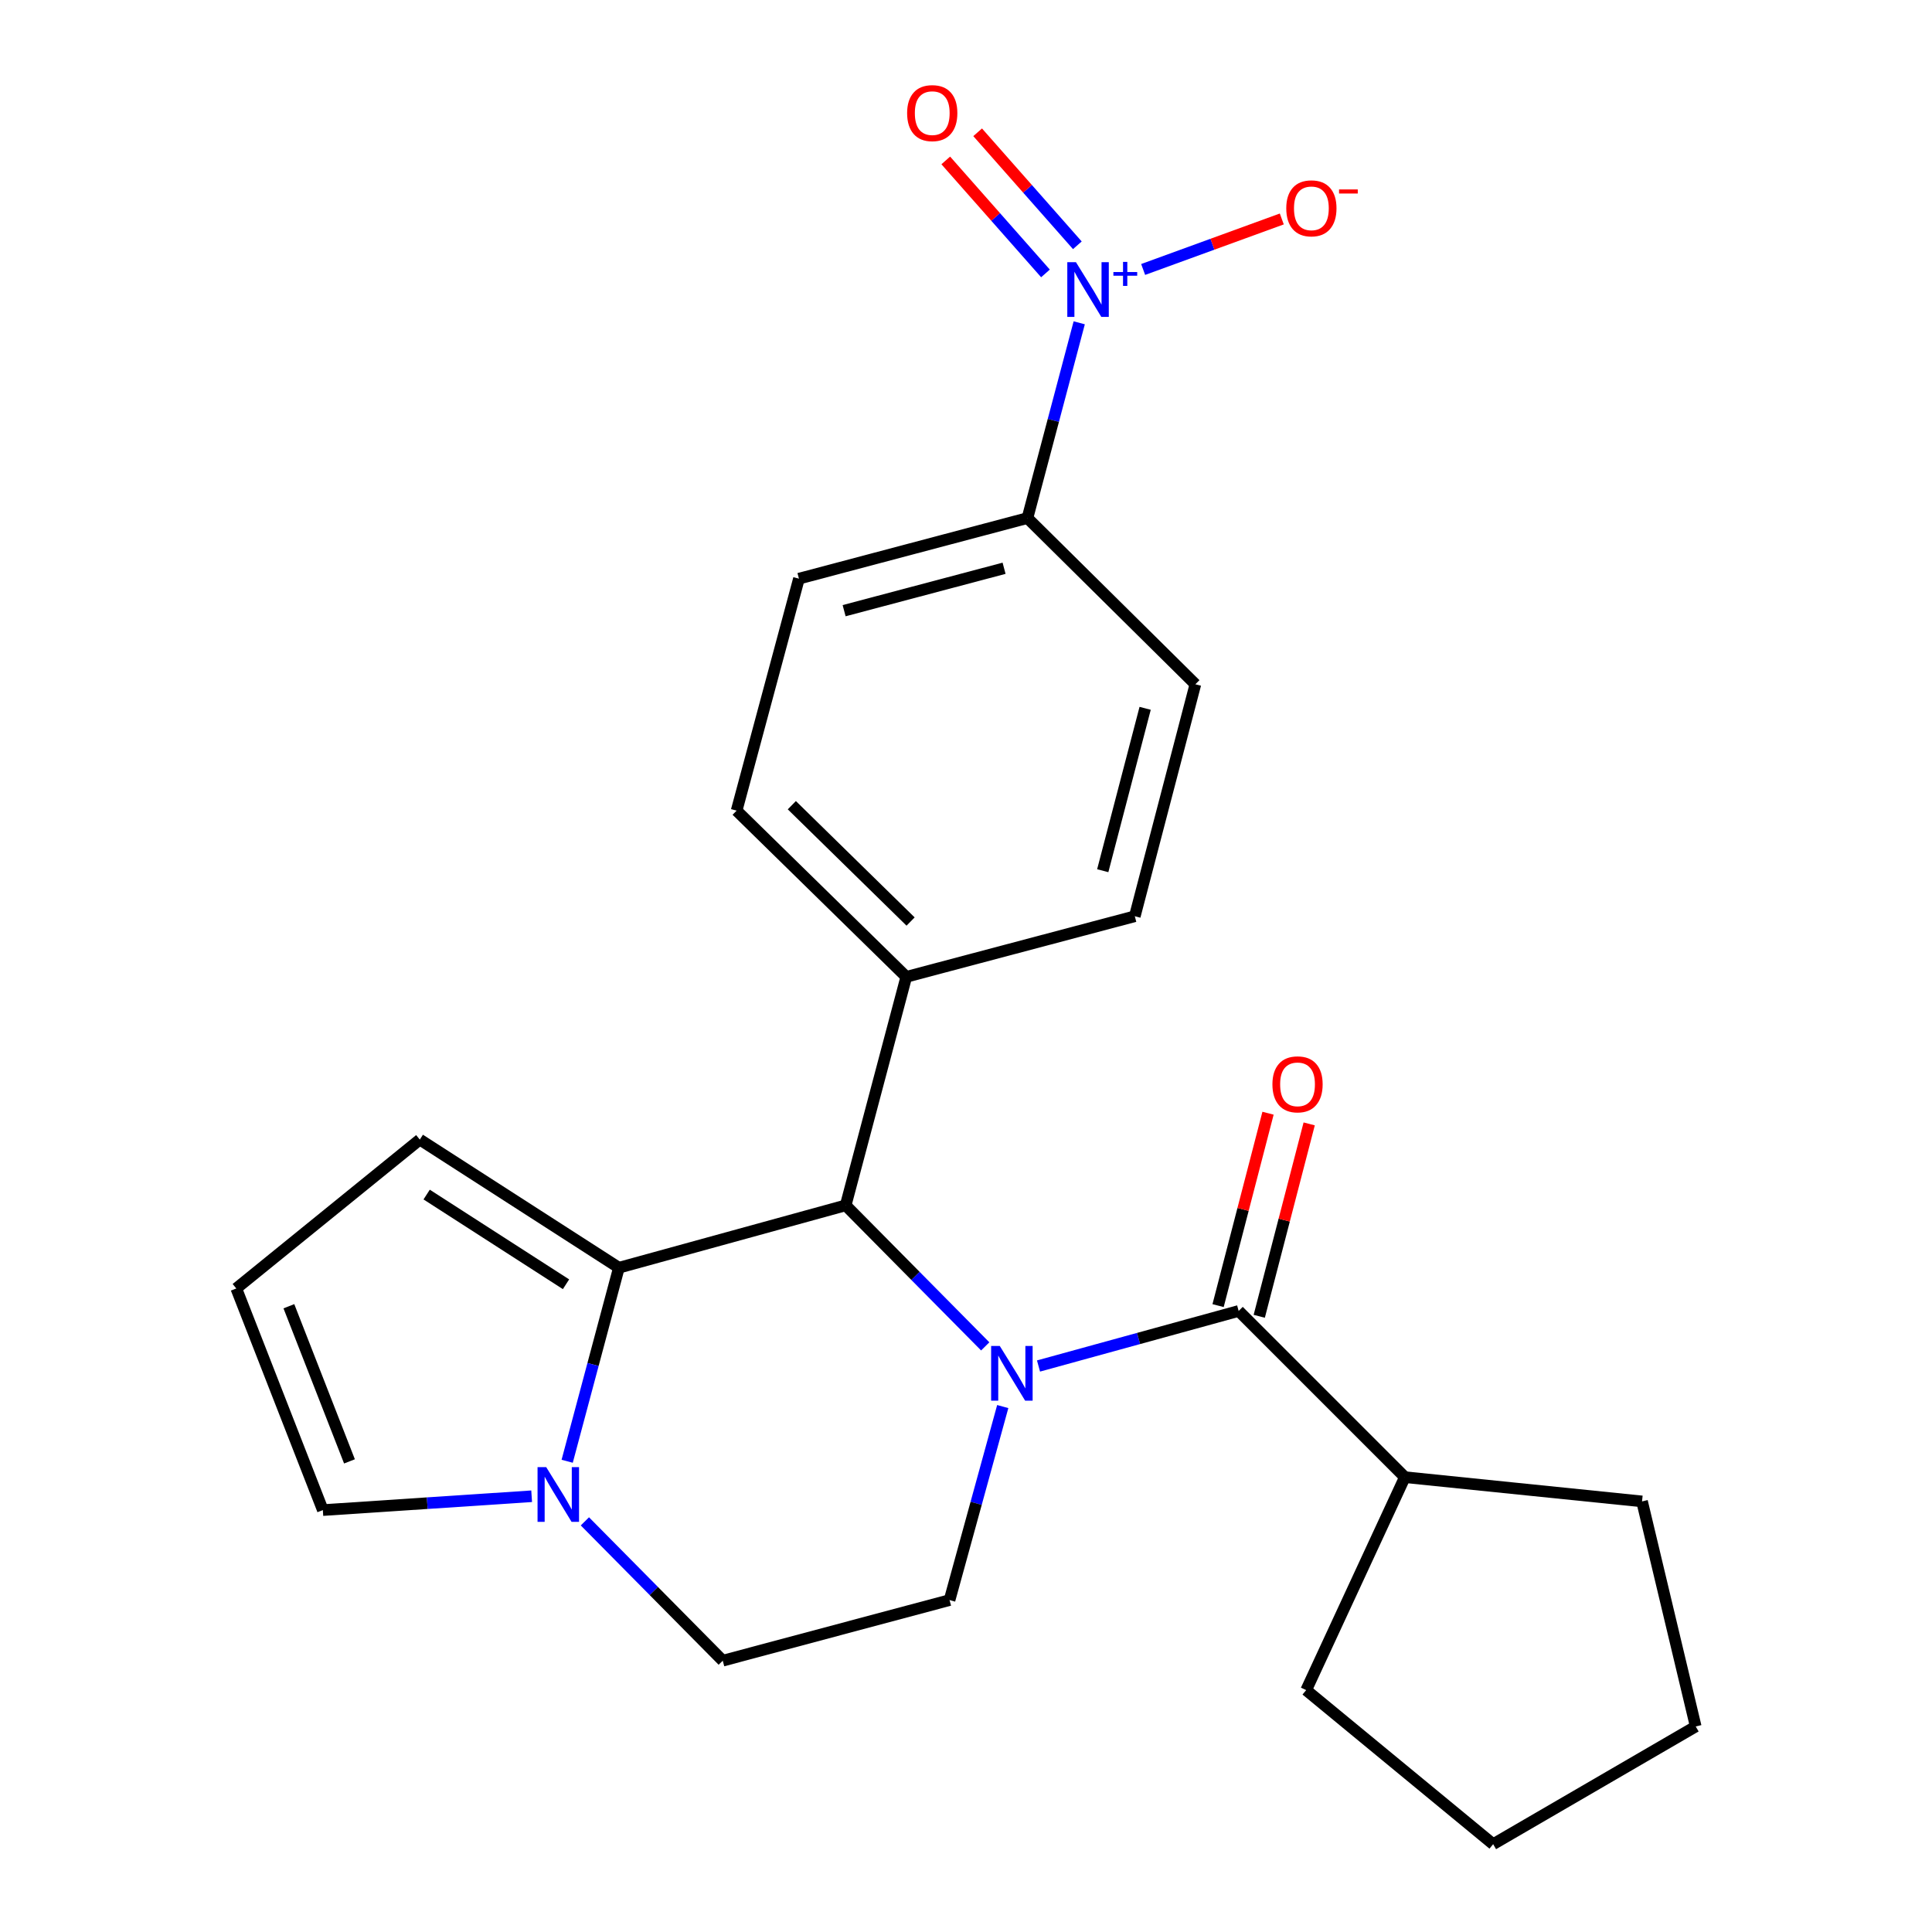 <?xml version='1.0' encoding='iso-8859-1'?>
<svg version='1.1' baseProfile='full'
              xmlns='http://www.w3.org/2000/svg'
                      xmlns:rdkit='http://www.rdkit.org/xml'
                      xmlns:xlink='http://www.w3.org/1999/xlink'
                  xml:space='preserve'
width='1000px' height='1000px' viewBox='0 0 1000 1000'>
<!-- END OF HEADER -->
<rect style='opacity:1.0;fill:#FFFFFF;stroke:none' width='1000' height='1000' x='0' y='0'> </rect>
<path class='bond-0' d='M 727.155,764.577 L 849.917,777.123' style='fill:none;fill-rule:evenodd;stroke:#000000;stroke-width:6px;stroke-linecap:butt;stroke-linejoin:miter;stroke-opacity:1' />
<path class='bond-1' d='M 727.155,764.577 L 676.077,874.792' style='fill:none;fill-rule:evenodd;stroke:#000000;stroke-width:6px;stroke-linecap:butt;stroke-linejoin:miter;stroke-opacity:1' />
<path class='bond-2' d='M 727.155,764.577 L 641.128,678.55' style='fill:none;fill-rule:evenodd;stroke:#000000;stroke-width:6px;stroke-linecap:butt;stroke-linejoin:miter;stroke-opacity:1' />
<path class='bond-3' d='M 519.019,728.036 L 505.254,778.118' style='fill:none;fill-rule:evenodd;stroke:#0000FF;stroke-width:6px;stroke-linecap:butt;stroke-linejoin:miter;stroke-opacity:1' />
<path class='bond-3' d='M 505.254,778.118 L 491.489,828.201' style='fill:none;fill-rule:evenodd;stroke:#000000;stroke-width:6px;stroke-linecap:butt;stroke-linejoin:miter;stroke-opacity:1' />
<path class='bond-4' d='M 537.531,707.042 L 589.33,692.796' style='fill:none;fill-rule:evenodd;stroke:#0000FF;stroke-width:6px;stroke-linecap:butt;stroke-linejoin:miter;stroke-opacity:1' />
<path class='bond-4' d='M 589.33,692.796 L 641.128,678.55' style='fill:none;fill-rule:evenodd;stroke:#000000;stroke-width:6px;stroke-linecap:butt;stroke-linejoin:miter;stroke-opacity:1' />
<path class='bond-5' d='M 509.95,696.888 L 473.835,660.388' style='fill:none;fill-rule:evenodd;stroke:#0000FF;stroke-width:6px;stroke-linecap:butt;stroke-linejoin:miter;stroke-opacity:1' />
<path class='bond-5' d='M 473.835,660.388 L 437.721,623.889' style='fill:none;fill-rule:evenodd;stroke:#000000;stroke-width:6px;stroke-linecap:butt;stroke-linejoin:miter;stroke-opacity:1' />
<path class='bond-6' d='M 651.781,681.315 L 664.708,631.521' style='fill:none;fill-rule:evenodd;stroke:#000000;stroke-width:6px;stroke-linecap:butt;stroke-linejoin:miter;stroke-opacity:1' />
<path class='bond-6' d='M 664.708,631.521 L 677.635,581.726' style='fill:none;fill-rule:evenodd;stroke:#FF0000;stroke-width:6px;stroke-linecap:butt;stroke-linejoin:miter;stroke-opacity:1' />
<path class='bond-6' d='M 630.476,675.784 L 643.403,625.99' style='fill:none;fill-rule:evenodd;stroke:#000000;stroke-width:6px;stroke-linecap:butt;stroke-linejoin:miter;stroke-opacity:1' />
<path class='bond-6' d='M 643.403,625.99 L 656.33,576.195' style='fill:none;fill-rule:evenodd;stroke:#FF0000;stroke-width:6px;stroke-linecap:butt;stroke-linejoin:miter;stroke-opacity:1' />
<path class='bond-7' d='M 849.917,777.123 L 877.7,893.611' style='fill:none;fill-rule:evenodd;stroke:#000000;stroke-width:6px;stroke-linecap:butt;stroke-linejoin:miter;stroke-opacity:1' />
<path class='bond-8' d='M 676.077,874.792 L 772.853,954.545' style='fill:none;fill-rule:evenodd;stroke:#000000;stroke-width:6px;stroke-linecap:butt;stroke-linejoin:miter;stroke-opacity:1' />
<path class='bond-9' d='M 217.291,589.845 L 320.34,656.172' style='fill:none;fill-rule:evenodd;stroke:#000000;stroke-width:6px;stroke-linecap:butt;stroke-linejoin:miter;stroke-opacity:1' />
<path class='bond-9' d='M 220.835,618.302 L 292.969,664.731' style='fill:none;fill-rule:evenodd;stroke:#000000;stroke-width:6px;stroke-linecap:butt;stroke-linejoin:miter;stroke-opacity:1' />
<path class='bond-10' d='M 217.291,589.845 L 122.3,666.908' style='fill:none;fill-rule:evenodd;stroke:#000000;stroke-width:6px;stroke-linecap:butt;stroke-linejoin:miter;stroke-opacity:1' />
<path class='bond-11' d='M 122.3,666.908 L 167.105,781.623' style='fill:none;fill-rule:evenodd;stroke:#000000;stroke-width:6px;stroke-linecap:butt;stroke-linejoin:miter;stroke-opacity:1' />
<path class='bond-11' d='M 149.524,676.107 L 180.887,756.408' style='fill:none;fill-rule:evenodd;stroke:#000000;stroke-width:6px;stroke-linecap:butt;stroke-linejoin:miter;stroke-opacity:1' />
<path class='bond-12' d='M 167.105,781.623 L 221.143,778.039' style='fill:none;fill-rule:evenodd;stroke:#000000;stroke-width:6px;stroke-linecap:butt;stroke-linejoin:miter;stroke-opacity:1' />
<path class='bond-12' d='M 221.143,778.039 L 275.18,774.455' style='fill:none;fill-rule:evenodd;stroke:#0000FF;stroke-width:6px;stroke-linecap:butt;stroke-linejoin:miter;stroke-opacity:1' />
<path class='bond-13' d='M 320.34,656.172 L 306.955,706.257' style='fill:none;fill-rule:evenodd;stroke:#000000;stroke-width:6px;stroke-linecap:butt;stroke-linejoin:miter;stroke-opacity:1' />
<path class='bond-13' d='M 306.955,706.257 L 293.57,756.343' style='fill:none;fill-rule:evenodd;stroke:#0000FF;stroke-width:6px;stroke-linecap:butt;stroke-linejoin:miter;stroke-opacity:1' />
<path class='bond-14' d='M 320.34,656.172 L 437.721,623.889' style='fill:none;fill-rule:evenodd;stroke:#000000;stroke-width:6px;stroke-linecap:butt;stroke-linejoin:miter;stroke-opacity:1' />
<path class='bond-15' d='M 302.739,787.452 L 338.418,823.51' style='fill:none;fill-rule:evenodd;stroke:#0000FF;stroke-width:6px;stroke-linecap:butt;stroke-linejoin:miter;stroke-opacity:1' />
<path class='bond-15' d='M 338.418,823.51 L 374.096,859.567' style='fill:none;fill-rule:evenodd;stroke:#000000;stroke-width:6px;stroke-linecap:butt;stroke-linejoin:miter;stroke-opacity:1' />
<path class='bond-16' d='M 374.096,859.567 L 491.489,828.201' style='fill:none;fill-rule:evenodd;stroke:#000000;stroke-width:6px;stroke-linecap:butt;stroke-linejoin:miter;stroke-opacity:1' />
<path class='bond-17' d='M 437.721,623.889 L 469.087,505.615' style='fill:none;fill-rule:evenodd;stroke:#000000;stroke-width:6px;stroke-linecap:butt;stroke-linejoin:miter;stroke-opacity:1' />
<path class='bond-18' d='M 558.606,167.085 L 545.206,217.618' style='fill:none;fill-rule:evenodd;stroke:#0000FF;stroke-width:6px;stroke-linecap:butt;stroke-linejoin:miter;stroke-opacity:1' />
<path class='bond-18' d='M 545.206,217.618 L 531.806,268.151' style='fill:none;fill-rule:evenodd;stroke:#000000;stroke-width:6px;stroke-linecap:butt;stroke-linejoin:miter;stroke-opacity:1' />
<path class='bond-19' d='M 591.693,139.475 L 627.572,126.403' style='fill:none;fill-rule:evenodd;stroke:#0000FF;stroke-width:6px;stroke-linecap:butt;stroke-linejoin:miter;stroke-opacity:1' />
<path class='bond-19' d='M 627.572,126.403 L 663.451,113.331' style='fill:none;fill-rule:evenodd;stroke:#FF0000;stroke-width:6px;stroke-linecap:butt;stroke-linejoin:miter;stroke-opacity:1' />
<path class='bond-20' d='M 557.637,126.959 L 531.834,97.717' style='fill:none;fill-rule:evenodd;stroke:#0000FF;stroke-width:6px;stroke-linecap:butt;stroke-linejoin:miter;stroke-opacity:1' />
<path class='bond-20' d='M 531.834,97.717 L 506.031,68.475' style='fill:none;fill-rule:evenodd;stroke:#FF0000;stroke-width:6px;stroke-linecap:butt;stroke-linejoin:miter;stroke-opacity:1' />
<path class='bond-20' d='M 541.133,141.522 L 515.33,112.28' style='fill:none;fill-rule:evenodd;stroke:#0000FF;stroke-width:6px;stroke-linecap:butt;stroke-linejoin:miter;stroke-opacity:1' />
<path class='bond-20' d='M 515.33,112.28 L 489.527,83.038' style='fill:none;fill-rule:evenodd;stroke:#FF0000;stroke-width:6px;stroke-linecap:butt;stroke-linejoin:miter;stroke-opacity:1' />
<path class='bond-21' d='M 531.806,268.151 L 413.533,299.517' style='fill:none;fill-rule:evenodd;stroke:#000000;stroke-width:6px;stroke-linecap:butt;stroke-linejoin:miter;stroke-opacity:1' />
<path class='bond-21' d='M 519.707,294.132 L 436.916,316.088' style='fill:none;fill-rule:evenodd;stroke:#000000;stroke-width:6px;stroke-linecap:butt;stroke-linejoin:miter;stroke-opacity:1' />
<path class='bond-22' d='M 531.806,268.151 L 618.726,354.178' style='fill:none;fill-rule:evenodd;stroke:#000000;stroke-width:6px;stroke-linecap:butt;stroke-linejoin:miter;stroke-opacity:1' />
<path class='bond-23' d='M 413.533,299.517 L 381.274,419.588' style='fill:none;fill-rule:evenodd;stroke:#000000;stroke-width:6px;stroke-linecap:butt;stroke-linejoin:miter;stroke-opacity:1' />
<path class='bond-24' d='M 618.726,354.178 L 587.372,474.249' style='fill:none;fill-rule:evenodd;stroke:#000000;stroke-width:6px;stroke-linecap:butt;stroke-linejoin:miter;stroke-opacity:1' />
<path class='bond-24' d='M 592.726,366.628 L 570.778,450.677' style='fill:none;fill-rule:evenodd;stroke:#000000;stroke-width:6px;stroke-linecap:butt;stroke-linejoin:miter;stroke-opacity:1' />
<path class='bond-25' d='M 469.087,505.615 L 587.372,474.249' style='fill:none;fill-rule:evenodd;stroke:#000000;stroke-width:6px;stroke-linecap:butt;stroke-linejoin:miter;stroke-opacity:1' />
<path class='bond-26' d='M 469.087,505.615 L 381.274,419.588' style='fill:none;fill-rule:evenodd;stroke:#000000;stroke-width:6px;stroke-linecap:butt;stroke-linejoin:miter;stroke-opacity:1' />
<path class='bond-26' d='M 471.318,476.988 L 409.85,416.769' style='fill:none;fill-rule:evenodd;stroke:#000000;stroke-width:6px;stroke-linecap:butt;stroke-linejoin:miter;stroke-opacity:1' />
<path class='bond-27' d='M 877.7,893.611 L 772.853,954.545' style='fill:none;fill-rule:evenodd;stroke:#000000;stroke-width:6px;stroke-linecap:butt;stroke-linejoin:miter;stroke-opacity:1' />
<path  class='atom-1' d='M 517.488 696.673
L 526.768 711.673
Q 527.688 713.153, 529.168 715.833
Q 530.648 718.513, 530.728 718.673
L 530.728 696.673
L 534.488 696.673
L 534.488 724.993
L 530.608 724.993
L 520.648 708.593
Q 519.488 706.673, 518.248 704.473
Q 517.048 702.273, 516.688 701.593
L 516.688 724.993
L 513.008 724.993
L 513.008 696.673
L 517.488 696.673
' fill='#0000FF'/>
<path  class='atom-3' d='M 658.602 561.249
Q 658.602 554.449, 661.962 550.649
Q 665.322 546.849, 671.602 546.849
Q 677.882 546.849, 681.242 550.649
Q 684.602 554.449, 684.602 561.249
Q 684.602 568.129, 681.202 572.049
Q 677.802 575.929, 671.602 575.929
Q 665.362 575.929, 661.962 572.049
Q 658.602 568.169, 658.602 561.249
M 671.602 572.729
Q 675.922 572.729, 678.242 569.849
Q 680.602 566.929, 680.602 561.249
Q 680.602 555.689, 678.242 552.889
Q 675.922 550.049, 671.602 550.049
Q 667.282 550.049, 664.922 552.849
Q 662.602 555.649, 662.602 561.249
Q 662.602 566.969, 664.922 569.849
Q 667.282 572.729, 671.602 572.729
' fill='#FF0000'/>
<path  class='atom-10' d='M 282.714 759.38
L 291.994 774.38
Q 292.914 775.86, 294.394 778.54
Q 295.874 781.22, 295.954 781.38
L 295.954 759.38
L 299.714 759.38
L 299.714 787.7
L 295.834 787.7
L 285.874 771.3
Q 284.714 769.38, 283.474 767.18
Q 282.274 764.98, 281.914 764.3
L 281.914 787.7
L 278.234 787.7
L 278.234 759.38
L 282.714 759.38
' fill='#0000FF'/>
<path  class='atom-14' d='M 556.912 135.705
L 566.192 150.705
Q 567.112 152.185, 568.592 154.865
Q 570.072 157.545, 570.152 157.705
L 570.152 135.705
L 573.912 135.705
L 573.912 164.025
L 570.032 164.025
L 560.072 147.625
Q 558.912 145.705, 557.672 143.505
Q 556.472 141.305, 556.112 140.625
L 556.112 164.025
L 552.432 164.025
L 552.432 135.705
L 556.912 135.705
' fill='#0000FF'/>
<path  class='atom-14' d='M 576.288 140.81
L 581.278 140.81
L 581.278 135.557
L 583.495 135.557
L 583.495 140.81
L 588.617 140.81
L 588.617 142.711
L 583.495 142.711
L 583.495 147.991
L 581.278 147.991
L 581.278 142.711
L 576.288 142.711
L 576.288 140.81
' fill='#0000FF'/>
<path  class='atom-16' d='M 665.768 107.831
Q 665.768 101.031, 669.128 97.231
Q 672.488 93.431, 678.768 93.431
Q 685.048 93.431, 688.408 97.231
Q 691.768 101.031, 691.768 107.831
Q 691.768 114.711, 688.368 118.631
Q 684.968 122.511, 678.768 122.511
Q 672.528 122.511, 669.128 118.631
Q 665.768 114.751, 665.768 107.831
M 678.768 119.311
Q 683.088 119.311, 685.408 116.431
Q 687.768 113.511, 687.768 107.831
Q 687.768 102.271, 685.408 99.471
Q 683.088 96.631, 678.768 96.631
Q 674.448 96.631, 672.088 99.431
Q 669.768 102.231, 669.768 107.831
Q 669.768 113.551, 672.088 116.431
Q 674.448 119.311, 678.768 119.311
' fill='#FF0000'/>
<path  class='atom-16' d='M 693.088 98.053
L 702.776 98.053
L 702.776 100.165
L 693.088 100.165
L 693.088 98.053
' fill='#FF0000'/>
<path  class='atom-17' d='M 469.526 58.55
Q 469.526 51.75, 472.886 47.95
Q 476.246 44.15, 482.526 44.15
Q 488.806 44.15, 492.166 47.95
Q 495.526 51.75, 495.526 58.55
Q 495.526 65.43, 492.126 69.35
Q 488.726 73.23, 482.526 73.23
Q 476.286 73.23, 472.886 69.35
Q 469.526 65.47, 469.526 58.55
M 482.526 70.03
Q 486.846 70.03, 489.166 67.15
Q 491.526 64.23, 491.526 58.55
Q 491.526 52.99, 489.166 50.19
Q 486.846 47.35, 482.526 47.35
Q 478.206 47.35, 475.846 50.15
Q 473.526 52.95, 473.526 58.55
Q 473.526 64.27, 475.846 67.15
Q 478.206 70.03, 482.526 70.03
' fill='#FF0000'/>
</svg>
